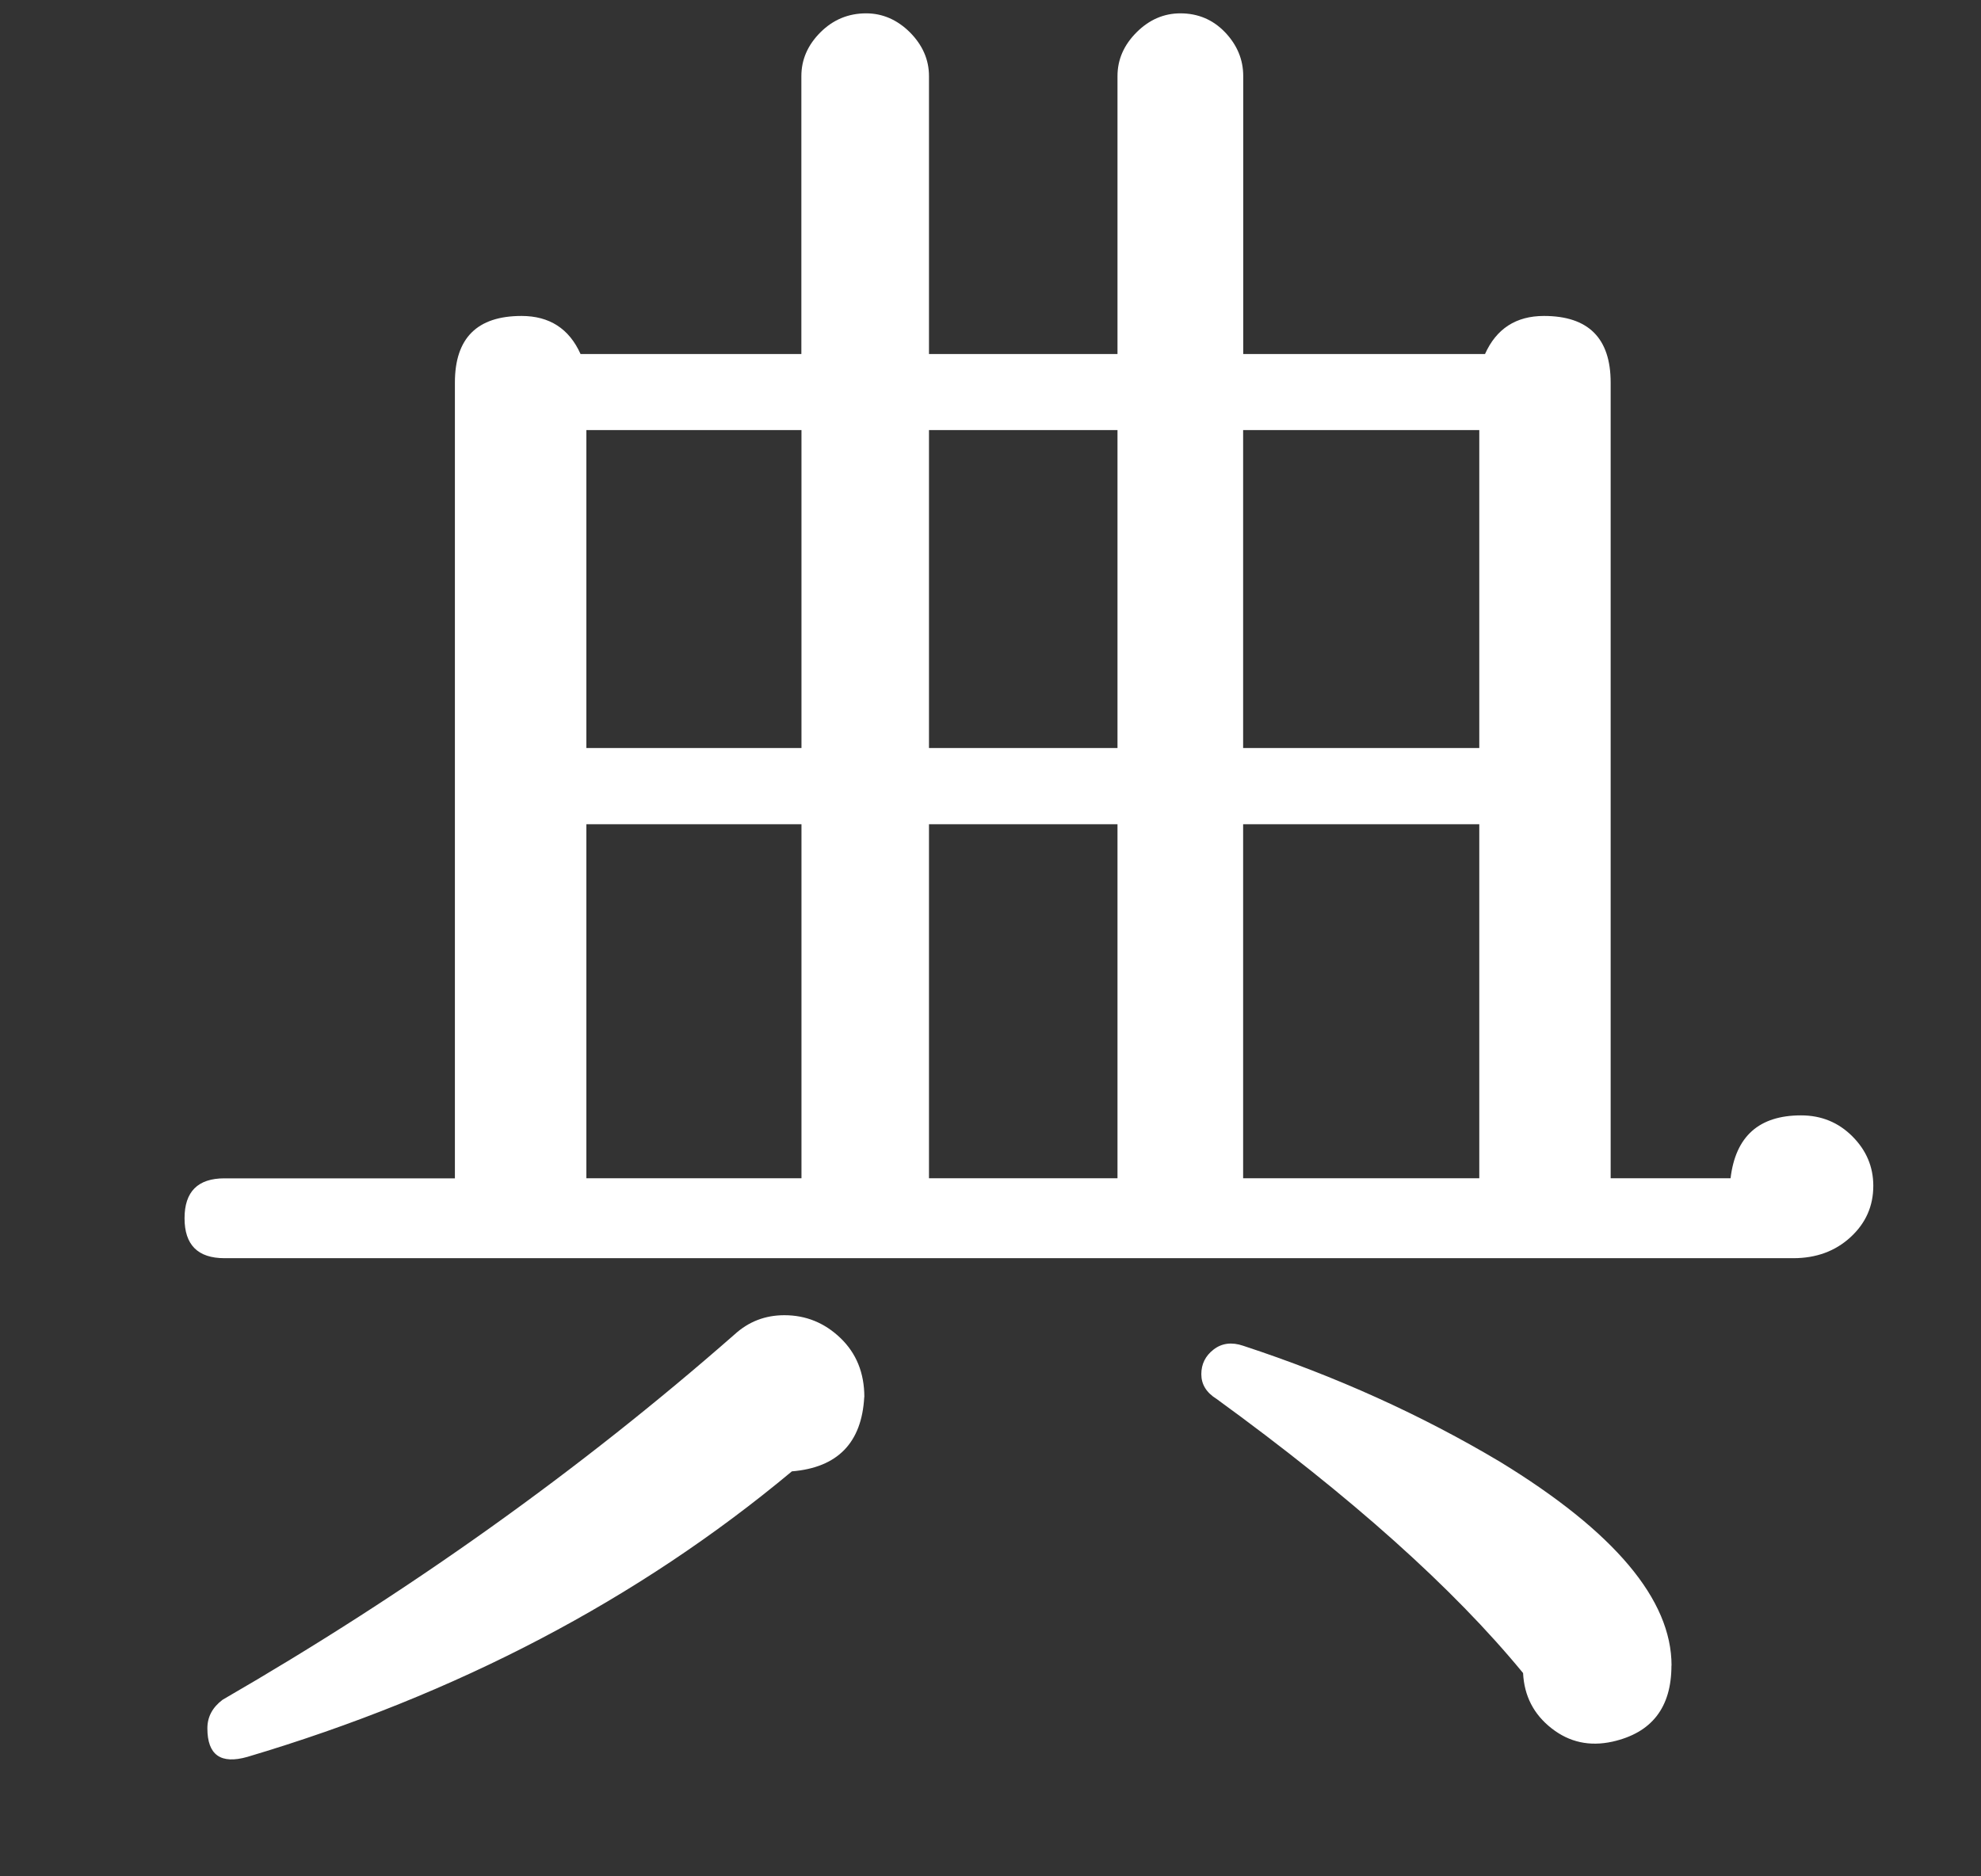 <?xml version="1.0" encoding="UTF-8"?>
<svg id="txt" xmlns="http://www.w3.org/2000/svg" viewBox="0 0 19 18">
  <rect x="0" y="0" width="19" height="18" fill="#333333" stroke="none"/>
  <path d="M17.967,11.376c0,.195-.073.359-.219.493-.146.134-.329.201-.548.201H2.153c-.256,0-.383-.128-.383-.383s.127-.383.383-.383h2.21V3.67c0-.426.213-.639.639-.639.268,0,.457.122.566.365h2.118V.73c0-.158.061-.298.183-.42.121-.121.268-.182.438-.182.157,0,.298.061.42.182.121.122.183.262.183.42v2.666h1.808V.73c0-.158.061-.298.183-.42.121-.121.262-.182.42-.182.17,0,.313.061.429.182.116.122.174.262.174.42v2.666h2.319c.109-.243.298-.365.565-.365.426,0,.64.213.64.639v7.633h1.15c.048-.402.273-.603.676-.603.194,0,.358.067.492.201.134.134.201.292.201.475ZM8.289,13.403c-.024.438-.256.676-.694.712-1.473,1.229-3.214,2.142-5.222,2.739-.256.073-.384-.018-.384-.274,0-.11.049-.201.146-.274,1.79-1.035,3.427-2.203,4.912-3.506.134-.122.293-.183.476-.183.206,0,.386.073.538.219s.229.335.229.566ZM7.687,7.176v-3.05h-2.063v3.05h2.063ZM7.687,11.303v-3.396h-2.063v3.396h2.063ZM10.718,7.176v-3.05h-1.808v3.05h1.808ZM10.718,11.303v-3.396h-1.808v3.396h1.808ZM16.031,15.978c0,.402-.188.645-.566.73-.219.048-.413.006-.584-.128-.171-.134-.262-.31-.273-.53-.67-.816-1.65-1.692-2.94-2.63-.098-.061-.146-.14-.146-.237s.039-.176.118-.237c.079-.061.174-.073.283-.036.889.292,1.71.664,2.465,1.114,1.096.67,1.644,1.321,1.644,1.954ZM14.188,7.176v-3.05h-2.265v3.05h2.265ZM14.188,11.303v-3.396h-2.265v3.396h2.265Z" fill="#fff"/>
</svg>
